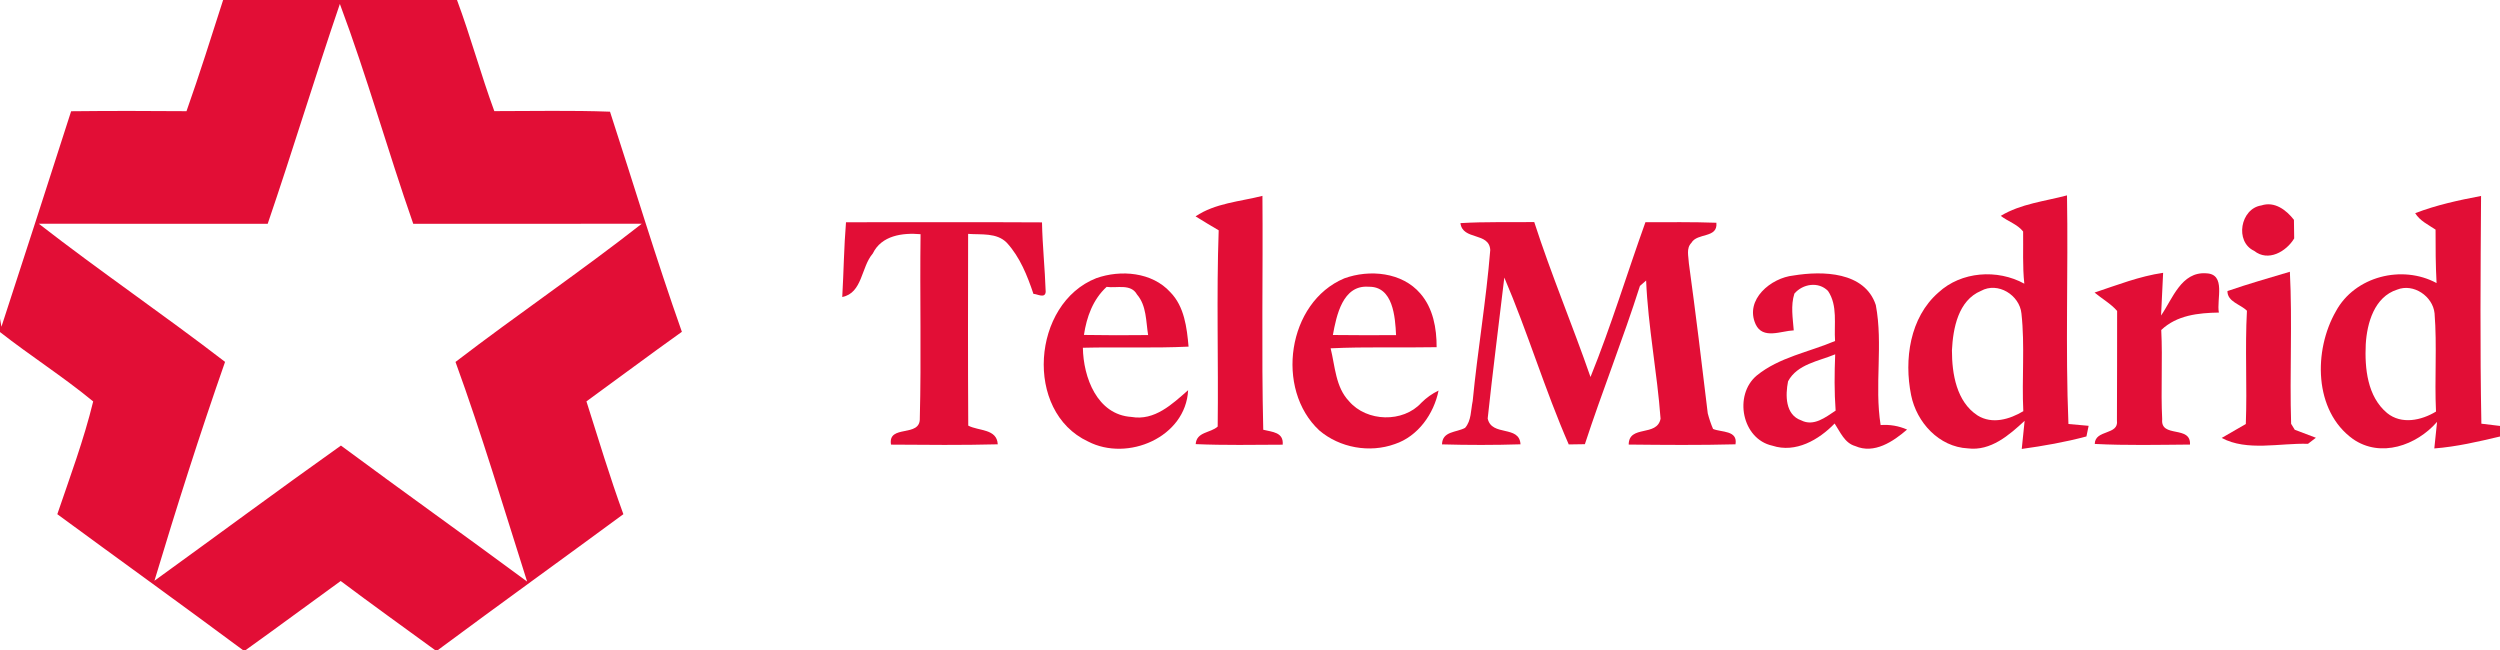 <?xml version="1.0" encoding="UTF-8" ?>
<!DOCTYPE svg PUBLIC "-//W3C//DTD SVG 1.1//EN" "http://www.w3.org/Graphics/SVG/1.1/DTD/svg11.dtd">
<svg width="400pt" height="104pt" viewBox="0 0 400 104" version="1.1" xmlns="http://www.w3.org/2000/svg">
<g id="#e20e36ff">
<path fill="#e20e36" opacity="1.00" d=" M 35.70 0.00 L 73.12 0.00 C 75.30 5.86 76.93 11.91 79.09 17.78 C 85.26 17.78 91.43 17.64 97.60 17.87 C 101.43 29.61 104.98 41.45 109.10 53.09 C 103.97 56.74 98.93 60.52 93.83 64.22 C 95.75 70.26 97.57 76.33 99.74 82.27 C 89.87 89.53 79.91 96.70 70.07 104.00 L 69.59 104.00 C 64.56 100.33 59.49 96.70 54.51 92.96 C 49.44 96.62 44.42 100.36 39.32 104.00 L 38.85 104.00 C 29.01 96.69 19.05 89.53 9.17 82.27 C 11.20 76.30 13.42 70.35 14.91 64.23 C 10.13 60.29 4.88 56.95 0.00 53.13 L 0.00 50.98 L 0.23 52.28 C 3.96 40.79 7.71 29.30 11.38 17.80 C 17.53 17.73 23.69 17.74 29.84 17.79 C 31.92 11.91 33.79 5.95 35.70 0.00 M 54.38 0.63 C 50.39 12.31 46.82 24.13 42.83 35.81 C 30.62 35.80 18.42 35.80 6.21 35.80 C 15.98 43.39 26.21 50.36 36.01 57.90 C 31.96 69.47 28.24 81.18 24.71 92.92 C 34.67 85.72 44.54 78.40 54.55 71.29 C 64.43 78.61 74.45 85.74 84.34 93.05 C 80.60 81.31 77.09 69.48 72.88 57.91 C 82.70 50.38 92.95 43.43 102.68 35.80 C 90.49 35.81 78.30 35.80 66.12 35.81 C 62.04 24.14 58.71 12.20 54.38 0.63 Z" />
<path fill="#e20e36" opacity="1.00" d=" M 320.12 34.54 C 323.32 32.60 327.15 32.21 330.72 31.26 C 330.93 43.45 330.45 55.66 330.95 67.84 C 331.76 67.91 333.38 68.05 334.18 68.13 C 334.10 68.55 333.92 69.40 333.83 69.83 C 330.44 70.74 326.95 71.35 323.48 71.83 C 323.59 70.70 323.83 68.45 323.94 67.33 C 321.46 69.62 318.52 72.20 314.86 71.74 C 310.24 71.51 306.66 67.59 305.78 63.23 C 304.63 57.54 305.56 50.80 310.15 46.80 C 313.80 43.42 319.59 43.02 323.89 45.39 C 323.59 42.61 323.74 39.82 323.70 37.04 C 322.79 35.88 321.26 35.42 320.12 34.54 M 312.31 56.06 C 312.31 59.80 313.03 64.28 316.42 66.48 C 318.76 67.93 321.55 67.09 323.73 65.79 C 323.47 60.58 324.00 55.33 323.43 50.15 C 323.13 47.21 319.66 45.04 316.96 46.54 C 313.31 48.06 312.48 52.54 312.31 56.06 Z" />
<path fill="#e20e36" opacity="1.00" d=" M 191.29 34.62 C 194.42 32.50 198.40 32.25 201.99 31.34 C 202.09 43.81 201.82 56.29 202.12 68.76 C 203.55 69.12 205.41 69.14 205.23 71.15 C 200.59 71.17 195.94 71.26 191.31 71.06 C 191.45 69.06 193.68 69.30 194.83 68.25 C 194.96 57.79 194.62 47.31 194.99 36.85 C 193.75 36.12 192.51 35.38 191.29 34.62 Z" />
<path fill="#e20e36" opacity="1.00" d=" M 361.82 32.87 C 363.93 32.17 365.80 33.59 367.03 35.17 C 367.04 35.92 367.06 37.41 367.07 38.15 C 365.80 40.26 362.90 41.93 360.67 40.14 C 357.52 38.68 358.46 33.37 361.82 32.87 Z" />
<path fill="#e20e36" opacity="1.00" d=" M 386.43 34.11 C 389.82 32.80 393.40 32.03 396.97 31.35 C 396.89 43.49 396.79 55.64 397.02 67.79 C 397.76 67.88 399.25 68.06 400.00 68.15 L 400.00 69.84 C 396.53 70.66 393.04 71.48 389.49 71.75 C 389.60 70.68 389.82 68.56 389.93 67.50 C 386.64 71.27 380.90 73.32 376.47 70.24 C 370.18 65.72 370.16 56.05 373.74 49.81 C 376.76 44.21 384.34 42.31 389.85 45.29 C 389.70 42.44 389.68 39.59 389.69 36.74 C 388.53 35.96 387.19 35.34 386.43 34.11 M 383.54 46.34 C 379.90 47.50 378.72 51.68 378.52 55.08 C 378.34 58.93 378.77 63.45 381.94 66.09 C 384.24 67.96 387.42 67.27 389.76 65.85 C 389.51 60.61 389.94 55.36 389.53 50.13 C 389.25 47.40 386.16 45.29 383.54 46.34 Z" />
<path fill="#e20e36" opacity="1.00" d=" M 135.36 35.56 C 145.81 35.56 156.27 35.52 166.72 35.58 C 166.79 39.29 167.19 42.99 167.31 46.70 C 167.21 47.81 165.97 47.03 165.35 47.02 C 164.37 44.11 163.20 41.15 161.10 38.85 C 159.48 37.19 157.00 37.58 154.90 37.42 C 154.88 47.65 154.86 57.87 154.92 68.10 C 156.59 68.98 159.51 68.57 159.64 71.09 C 153.95 71.24 148.25 71.18 142.56 71.14 C 142.02 67.82 147.29 70.09 147.17 66.91 C 147.42 57.10 147.16 47.28 147.29 37.47 C 144.41 37.22 141.04 37.66 139.64 40.57 C 137.76 42.74 138.01 46.87 134.76 47.52 C 134.99 43.53 135.03 39.54 135.36 35.56 Z" />
<path fill="#e20e36" opacity="1.00" d=" M 233.67 35.70 C 237.60 35.46 241.54 35.58 245.48 35.53 C 248.18 43.90 251.60 52.01 254.48 60.32 C 257.77 52.20 260.31 43.79 263.27 35.55 C 267.06 35.56 270.84 35.50 274.62 35.64 C 274.88 38.17 271.56 37.20 270.62 38.86 C 269.75 39.75 270.18 41.05 270.22 42.13 C 271.31 50.12 272.29 58.12 273.24 66.13 C 273.46 66.98 273.74 67.82 274.09 68.63 C 275.40 69.20 278.07 68.81 277.68 71.09 C 271.98 71.24 266.28 71.19 260.59 71.13 C 260.62 67.93 265.11 69.94 265.69 67.00 C 265.15 59.60 263.69 52.30 263.38 44.88 L 262.39 45.75 C 259.68 54.26 256.36 62.57 253.58 71.07 C 252.94 71.08 251.65 71.10 251.00 71.11 C 247.18 62.38 244.44 53.17 240.69 44.41 C 239.81 51.92 238.83 59.44 238.03 66.96 C 238.65 69.89 243.11 67.97 243.28 71.09 C 239.09 71.22 234.90 71.22 230.72 71.10 C 230.78 68.96 233.00 69.22 234.41 68.46 C 235.43 67.31 235.32 65.60 235.63 64.17 C 236.41 56.10 237.79 48.09 238.44 40.01 C 238.29 37.09 234.01 38.50 233.67 35.70 Z" />
<path fill="#e20e36" opacity="1.00" d=" M 335.13 46.81 C 338.73 45.61 342.31 44.20 346.10 43.65 C 346.00 45.93 345.88 48.20 345.77 50.48 C 347.61 47.82 349.00 43.44 353.00 43.73 C 356.21 43.85 354.62 47.93 355.02 50.01 C 351.74 50.06 348.28 50.43 345.80 52.80 C 346.04 57.56 345.71 62.32 345.95 67.08 C 345.65 70.15 350.57 67.99 350.40 71.13 C 345.32 71.17 340.24 71.29 335.16 71.03 C 335.21 68.68 339.04 69.67 338.71 67.27 C 338.75 61.43 338.72 55.59 338.74 49.75 C 337.72 48.57 336.30 47.80 335.13 46.81 Z" />
<path fill="#e20e36" opacity="1.00" d=" M 175.40 44.51 C 179.31 43.12 184.33 43.53 187.25 46.75 C 189.50 49.04 189.90 52.42 190.17 55.46 C 184.54 55.73 178.90 55.50 173.26 55.64 C 173.33 60.36 175.53 66.36 181.03 66.71 C 184.74 67.36 187.55 64.66 190.10 62.43 C 189.72 69.96 180.42 73.92 174.09 70.64 C 163.80 65.84 165.11 48.55 175.40 44.51 M 177.06 45.90 C 174.87 47.91 173.86 50.71 173.43 53.59 C 176.85 53.65 180.27 53.65 183.70 53.61 C 183.34 51.41 183.46 48.90 181.92 47.12 C 180.93 45.34 178.70 46.14 177.06 45.90 Z" />
<path fill="#e20e36" opacity="1.00" d=" M 215.08 44.54 C 219.11 43.07 224.33 43.54 227.26 46.97 C 229.30 49.32 229.87 52.52 229.86 55.55 C 224.21 55.66 218.55 55.46 212.90 55.73 C 213.62 58.61 213.68 61.93 215.85 64.20 C 218.68 67.51 224.48 67.67 227.42 64.44 C 228.22 63.64 229.14 62.98 230.17 62.49 C 229.42 66.22 226.88 69.82 223.17 71.05 C 219.13 72.51 214.36 71.65 211.09 68.87 C 203.98 62.27 205.97 48.37 215.08 44.54 M 213.26 53.60 C 216.63 53.64 220.00 53.64 223.37 53.62 C 223.23 50.74 222.91 45.79 218.98 45.88 C 214.83 45.55 213.83 50.49 213.26 53.60 Z" />
<path fill="#e20e36" opacity="1.00" d=" M 280.90 51.88 C 279.11 47.94 283.36 44.45 286.96 44.08 C 291.60 43.32 298.36 43.44 300.13 48.81 C 301.32 55.12 299.89 61.66 300.90 68.01 C 302.37 67.90 303.79 68.14 305.13 68.73 C 302.92 70.64 299.87 72.70 296.84 71.37 C 295.13 70.89 294.43 69.10 293.54 67.76 C 291.02 70.37 287.30 72.53 283.58 71.31 C 278.70 70.25 277.36 63.21 281.07 60.09 C 284.66 57.16 289.42 56.34 293.61 54.56 C 293.42 51.90 294.07 48.90 292.48 46.55 C 290.96 45.00 288.43 45.41 287.10 46.98 C 286.49 48.90 286.85 50.90 287.00 52.86 C 284.97 52.94 282.05 54.36 280.90 51.88 M 286.09 61.01 C 285.65 63.22 285.62 66.37 288.20 67.26 C 290.20 68.28 292.09 66.76 293.70 65.70 C 293.48 62.70 293.51 59.70 293.63 56.69 C 291.00 57.79 287.55 58.26 286.09 61.01 Z" />
<path fill="#e20e36" opacity="1.00" d=" M 356.39 46.57 C 359.68 45.43 363.04 44.48 366.38 43.48 C 366.79 51.58 366.33 59.71 366.58 67.81 L 367.16 68.76 C 368.01 69.08 369.69 69.72 370.54 70.04 L 369.28 71.01 C 364.75 70.87 359.52 72.24 355.47 70.07 C 356.44 69.51 358.36 68.39 359.33 67.84 C 359.56 61.80 359.18 55.75 359.51 49.72 C 358.49 48.68 356.37 48.29 356.39 46.57 Z" />
</g>
</svg>
